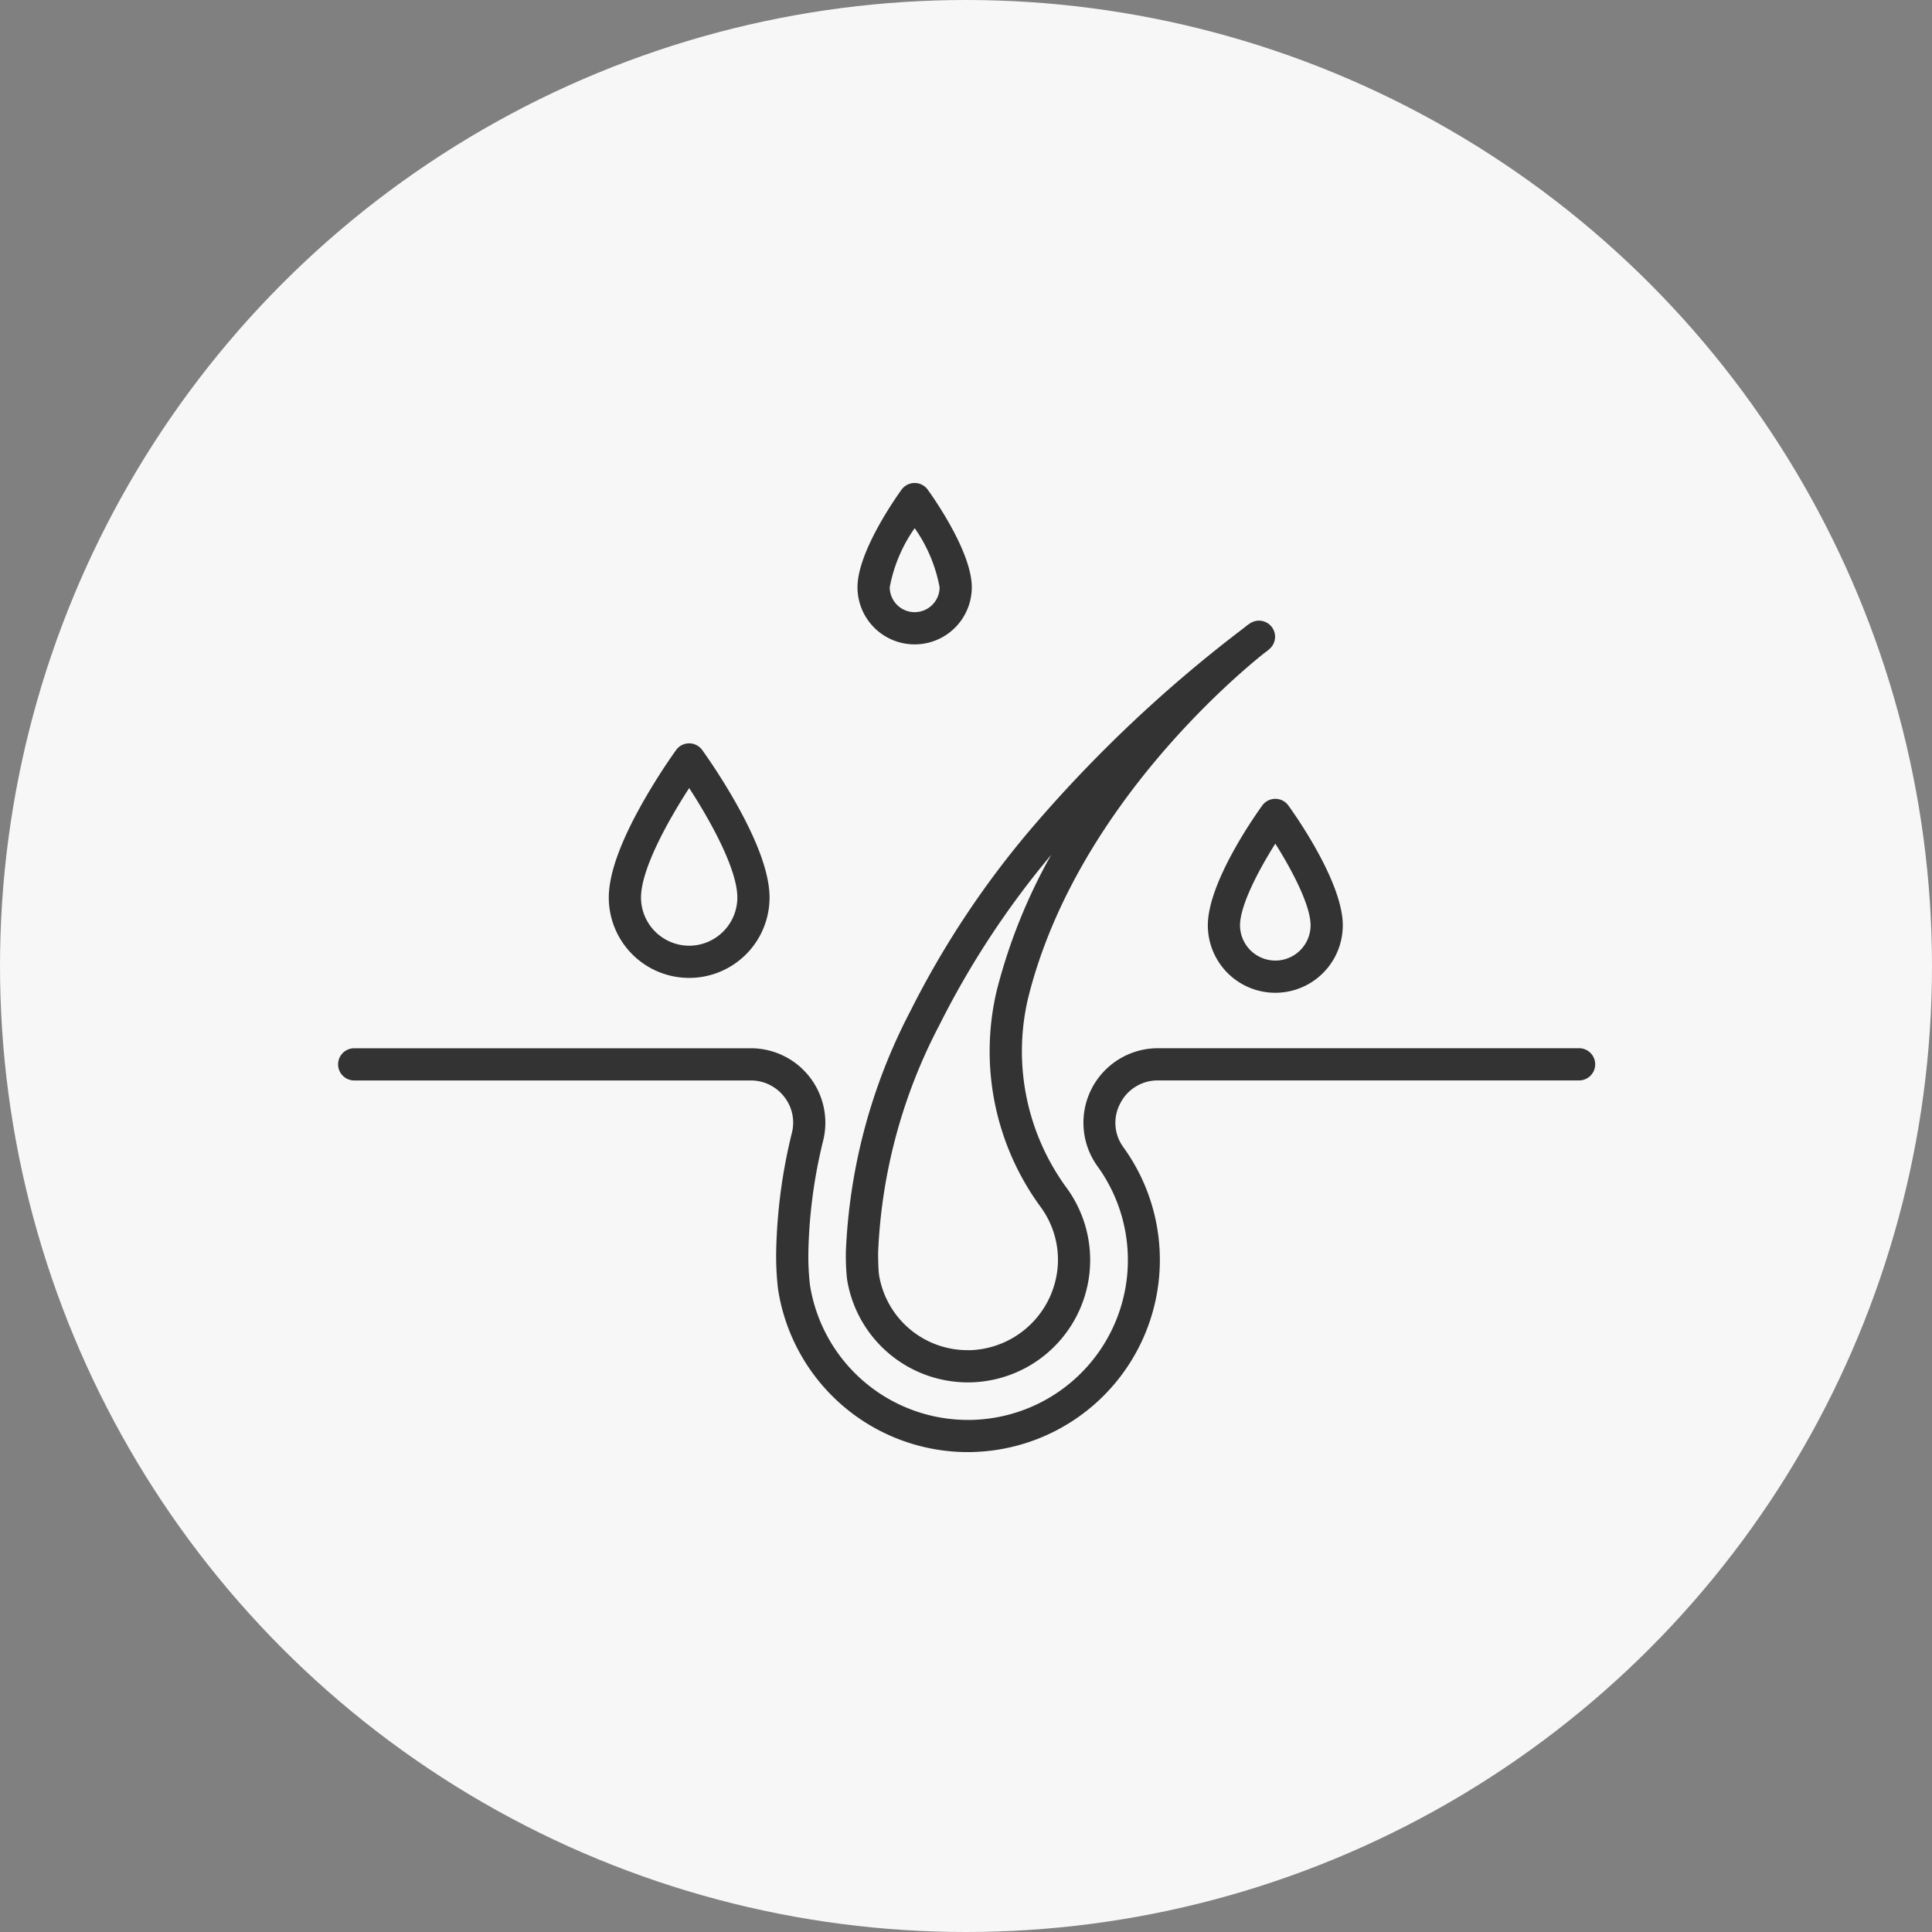 <svg xmlns="http://www.w3.org/2000/svg" width="120" height="120" viewBox="0 0 120 120"><rect x="0" y="0" width="120" height="120" fill="#808080" stroke="none"/><g transform="translate(-942 -5102)"><g transform="translate(284 4255)"><circle cx="60" cy="60" r="60" transform="translate(658 847)" fill="#f7f7f7"/></g><g transform="translate(962.455 5131.455)"><g transform="translate(1.545 1.545)"><path d="M566.646,93.806a1,1,0,0,1-.614-1.79l.141-.108a1,1,0,0,1,1.209,1.593l-.128.1A1,1,0,0,1,566.646,93.806Z" transform="translate(-510.57 -84.162)" fill="#333"/><path d="M346.53,92.7a1,1,0,0,1,.615,1.789c-1.2.937-11.848,9.5-14.833,21.564a14.356,14.356,0,0,0,2.429,11.829,7.6,7.6,0,0,1-5.786,12.024c-.127.006-.255.009-.381.009a7.6,7.6,0,0,1-7.5-6.367q0-.023-.008-.047a13.934,13.934,0,0,1-.07-1.737,35.381,35.381,0,0,1,4-14.9,56.786,56.786,0,0,1,7.5-11.33A84.611,84.611,0,0,1,345.923,92.9,1,1,0,0,1,346.53,92.7Zm-17.956,45.216c.094,0,.189,0,.283-.007a5.647,5.647,0,0,0,5.3-5.249,5.546,5.546,0,0,0-1.042-3.609,16.352,16.352,0,0,1-2.748-13.479,34.443,34.443,0,0,1,3.379-8.421,54.264,54.264,0,0,0-6.958,10.6A33.338,33.338,0,0,0,323,131.8q0,.03,0,.06c-.009.188.013,1.088.049,1.329l0,.017A5.568,5.568,0,0,0,328.574,137.914Z" transform="translate(-290.456 -85.053)" fill="#333"/><path d="M45.618,381.689a11.931,11.931,0,0,1-11.769-9.977q-.014-.081-.025-.162a17.585,17.585,0,0,1-.113-2.367s0-.01,0-.015a33.4,33.4,0,0,1,.981-7.334,2.592,2.592,0,0,0-.489-2.223,2.623,2.623,0,0,0-2.072-1.006H7.5a1,1,0,0,1,0-2H32.131a4.626,4.626,0,0,1,4.506,5.7,31.414,31.414,0,0,0-.926,6.866q0,.017,0,.035a15.6,15.6,0,0,0,.092,2.063c.005.036.011.071.017.105l0,.009a9.931,9.931,0,0,0,9.8,8.307c.166,0,.332,0,.5-.012a9.93,9.93,0,0,0,7.564-15.719l-.04-.056a4.627,4.627,0,0,1,3.787-7.3H83.58a1,1,0,0,1,0,2H57.425a2.6,2.6,0,0,0-2.348,1.435,2.556,2.556,0,0,0,.188,2.7l.034.048a11.937,11.937,0,0,1-9.089,18.886C46.016,381.684,45.816,381.689,45.618,381.689Z" transform="translate(-7.5 -322.496)" fill="#333"/><path d="M179.147,167.751a1,1,0,0,1,.809.412,37.8,37.8,0,0,1,2.057,3.227c1.411,2.487,2.126,4.484,2.126,5.937a4.992,4.992,0,1,1-9.985,0c0-1.453.715-3.45,2.126-5.937a37.8,37.8,0,0,1,2.057-3.227A1,1,0,0,1,179.147,167.751Zm0,12.569a3,3,0,0,0,2.992-2.992c0-1.8-1.749-4.89-2.992-6.8-1.243,1.914-2.992,5-2.992,6.8A3,3,0,0,0,179.147,180.32Z" transform="translate(-158.341 -152.58)" fill="#333"/><path d="M331.768,6.5a1,1,0,0,1,.809.412c.28.386,2.739,3.835,2.739,6.062a3.548,3.548,0,0,1-7.1,0c0-2.227,2.459-5.676,2.739-6.062A1,1,0,0,1,331.768,6.5Zm0,8.023a1.55,1.55,0,0,0,1.548-1.548,9.335,9.335,0,0,0-1.548-3.67,9.354,9.354,0,0,0-1.549,3.67A1.55,1.55,0,0,0,331.768,14.523Z" transform="translate(-296.956 -7.5)" fill="#333"/><path d="M549.359,202.1a1,1,0,0,1,.809.412c.346.477,3.382,4.734,3.382,7.443a4.191,4.191,0,0,1-8.382,0c0-2.709,3.036-6.966,3.382-7.443A1,1,0,0,1,549.359,202.1Zm0,10.046a2.194,2.194,0,0,0,2.191-2.191c0-1.225-1.14-3.415-2.191-5.07-1.051,1.657-2.192,3.847-2.192,5.07A2.194,2.194,0,0,0,549.359,212.145Z" transform="translate(-492.147 -183.483)" fill="#333"/></g></g></g></svg>